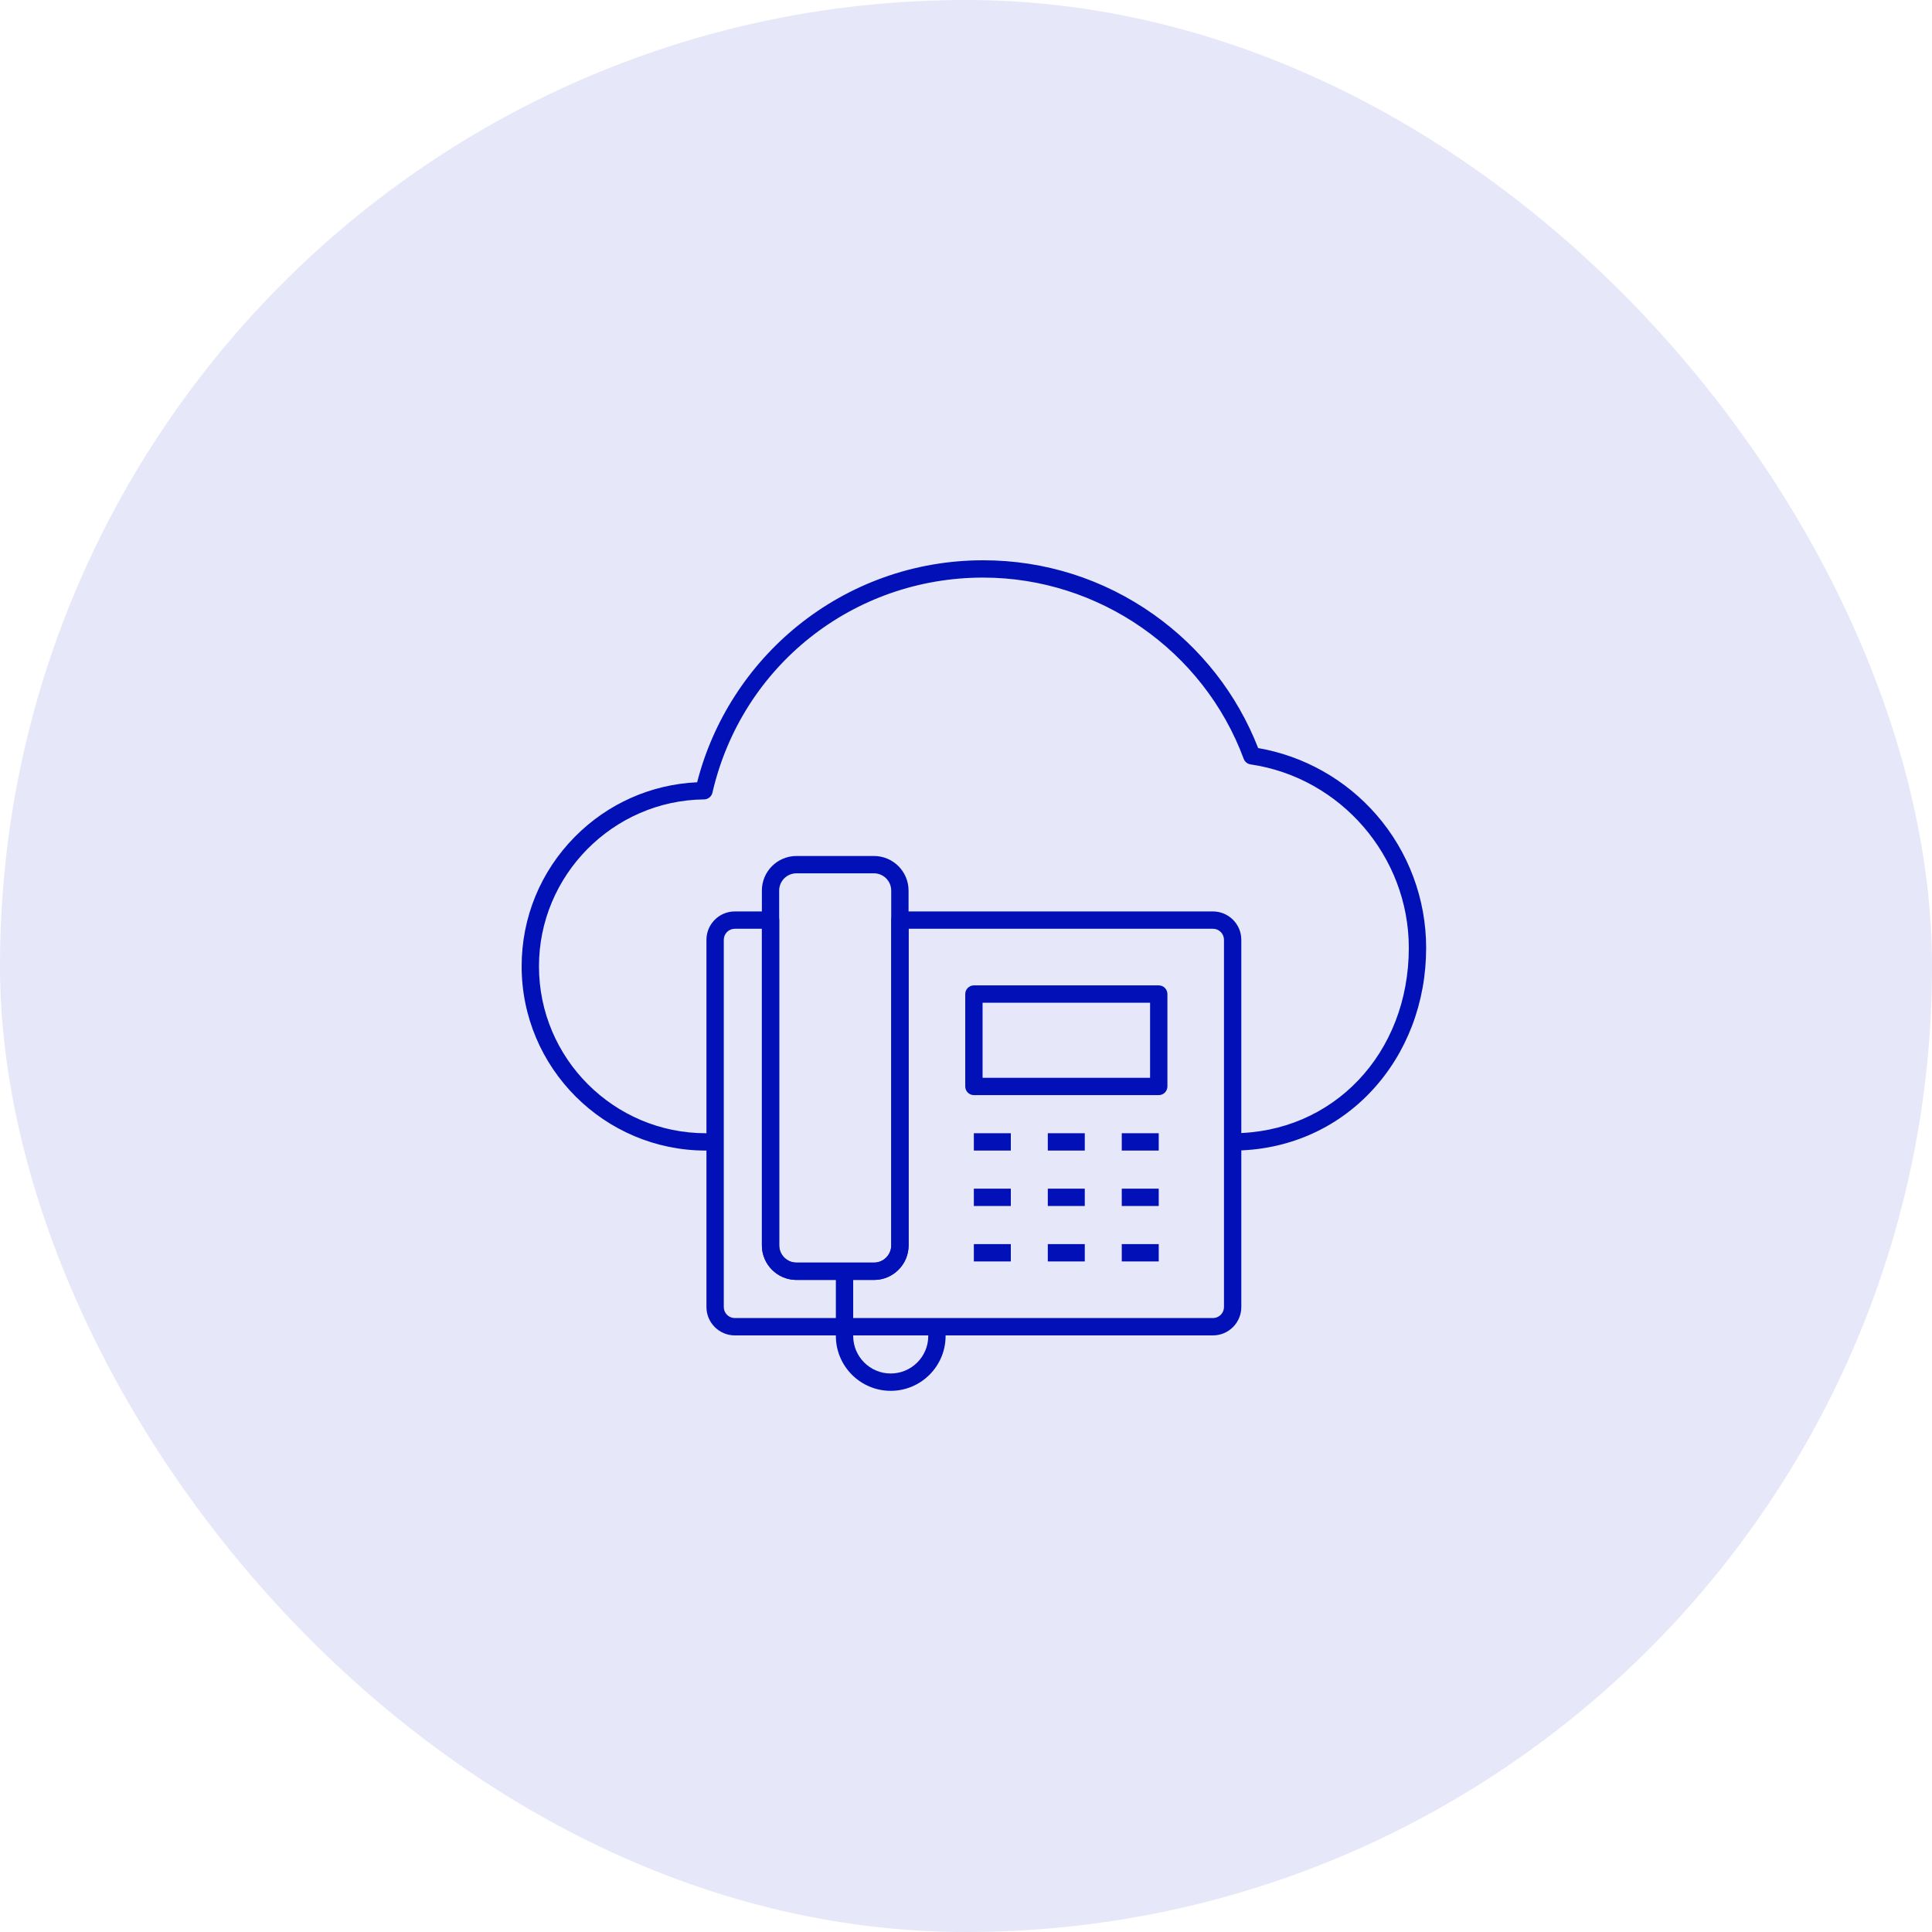 <svg xmlns="http://www.w3.org/2000/svg" width="100" height="100" viewBox="0 0 100 100" fill="none"><rect width="100" height="100" rx="50" fill="#E6E7F8"></rect><path d="M63.802 59.553V58.656C69 58.656 72.92 54.531 72.92 49.06C72.92 44.332 69.399 40.251 64.73 39.565C64.567 39.541 64.431 39.431 64.374 39.278C62.294 33.666 56.874 29.896 50.887 29.896C44.15 29.896 38.387 34.475 36.875 41.03C36.829 41.231 36.65 41.375 36.443 41.377C31.731 41.427 27.897 45.303 27.897 50.016C27.897 54.781 31.773 58.656 36.537 58.656H37.015V59.553H36.537C31.278 59.553 27 55.275 27 50.016C27 47.487 27.98 45.104 29.759 43.307C31.455 41.595 33.689 40.602 36.084 40.49C36.895 37.315 38.741 34.442 41.311 32.373C42.64 31.303 44.124 30.469 45.722 29.895C47.376 29.301 49.114 29 50.888 29C54.069 29 57.119 29.969 59.707 31.801C62.166 33.542 64.034 35.931 65.122 38.72C67.488 39.129 69.652 40.347 71.24 42.17C72.901 44.079 73.817 46.526 73.817 49.06C73.817 51.889 72.815 54.519 70.993 56.468C69.135 58.458 66.581 59.553 63.802 59.553Z" fill="#0111B7"></path><path d="M62.783 69.12H38.034C37.225 69.12 36.566 68.461 36.566 67.652V48.643C36.566 47.834 37.225 47.176 38.034 47.176H39.885C40.132 47.176 40.333 47.377 40.333 47.624V64.459C40.333 64.952 40.734 65.353 41.227 65.353H45.239C45.732 65.353 46.133 64.952 46.133 64.459V47.624C46.133 47.377 46.334 47.176 46.581 47.176H62.782C63.591 47.176 64.25 47.834 64.25 48.643V67.652C64.25 68.461 63.592 69.12 62.783 69.12ZM38.034 48.073C37.719 48.073 37.463 48.329 37.463 48.643V67.652C37.463 67.966 37.719 68.222 38.034 68.222H62.782C63.097 68.222 63.353 67.966 63.353 67.652V48.643C63.353 48.329 63.097 48.073 62.782 48.073H47.03V64.459C47.03 65.447 46.227 66.249 45.24 66.249H41.227C40.24 66.249 39.437 65.447 39.437 64.459V48.073H38.034Z" fill="#0111B7"></path><path d="M45.236 66.249H41.224C40.237 66.249 39.434 65.446 39.434 64.459V46.096C39.434 45.109 40.237 44.306 41.224 44.306H45.236C46.224 44.306 47.027 45.109 47.027 46.096V64.459C47.027 65.446 46.224 66.249 45.236 66.249ZM41.223 45.203C40.73 45.203 40.33 45.603 40.33 46.096V64.459C40.33 64.951 40.73 65.352 41.223 65.352H45.236C45.728 65.352 46.129 64.951 46.129 64.459V46.096C46.129 45.603 45.728 45.203 45.236 45.203H41.223Z" fill="#0111B7"></path><path d="M59.976 56.683H50.409C50.162 56.683 49.961 56.482 49.961 56.235V51.451C49.961 51.204 50.162 51.003 50.409 51.003H59.976C60.224 51.003 60.425 51.204 60.425 51.451V56.235C60.425 56.482 60.224 56.683 59.976 56.683ZM50.858 55.786H59.528V51.9H50.858V55.786Z" fill="#0111B7"></path><path d="M52.32 58.656H50.406V59.553H52.32V58.656Z" fill="#0111B7"></path><path d="M56.148 58.656H54.234V59.553H56.148V58.656Z" fill="#0111B7"></path><path d="M59.976 58.656H58.062V59.553H59.976V58.656Z" fill="#0111B7"></path><path d="M52.32 61.525H50.406V62.422H52.32V61.525Z" fill="#0111B7"></path><path d="M56.148 61.525H54.234V62.422H56.148V61.525Z" fill="#0111B7"></path><path d="M59.976 61.525H58.062V62.422H59.976V61.525Z" fill="#0111B7"></path><path d="M52.32 64.395H50.406V65.292H52.32V64.395Z" fill="#0111B7"></path><path d="M56.148 64.395H54.234V65.292H56.148V64.395Z" fill="#0111B7"></path><path d="M59.976 64.395H58.062V65.292H59.976V64.395Z" fill="#0111B7"></path><path d="M46.104 71.989C44.538 71.989 43.264 70.715 43.264 69.149V65.801H44.161V69.149C44.161 70.221 45.032 71.092 46.104 71.092C47.175 71.092 48.047 70.221 48.047 69.149V68.671H48.944V69.149C48.944 70.715 47.67 71.989 46.104 71.989Z" fill="#0111B7"></path></svg>